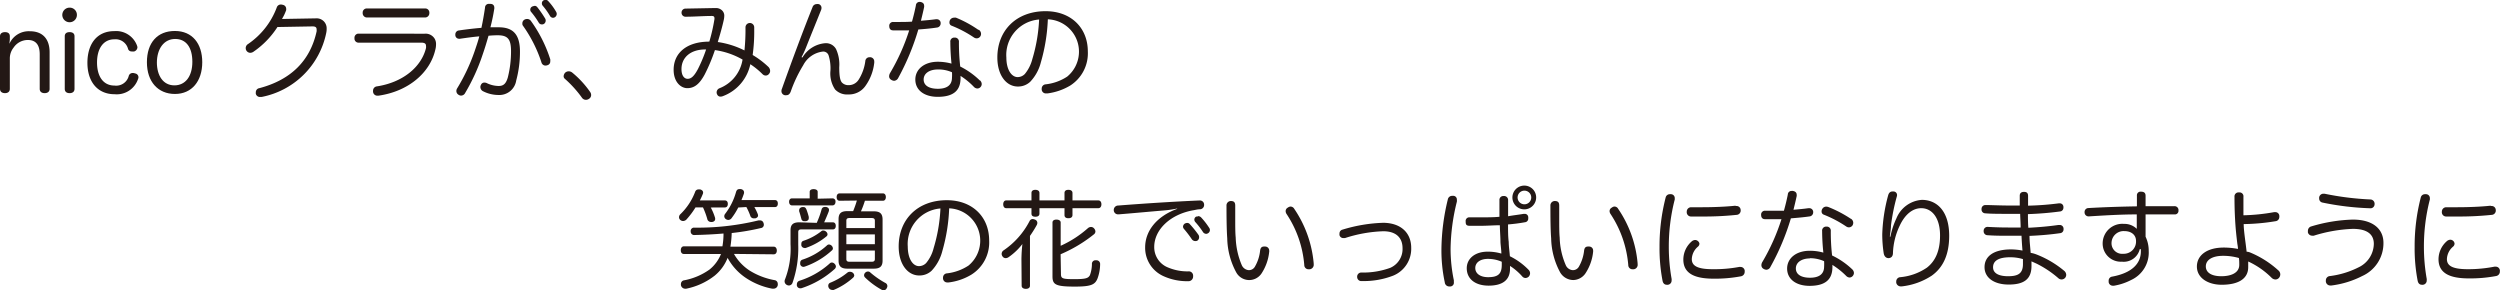 <svg id="レイヤー_1" data-name="レイヤー 1" xmlns="http://www.w3.org/2000/svg" viewBox="0 0 366.37 42.54"><defs><style>.cls-1{fill:#231815;}</style></defs><path class="cls-1" d="M34.4,79.9c0,.43-.31.63-.73.63s-.72-.2-.72-.63V74.84c0-1.34-.54-2.1-1.73-2.1a2.51,2.51,0,0,0-2.1,1.12,2.54,2.54,0,0,0-.55,1.62V79.9c0,.43-.3.63-.71.63s-.73-.2-.73-.63V72.2c0-.41.3-.61.74-.61s.7.2.7.61v.43c0,.21-.05.36-.06.66a3.1,3.1,0,0,1,3-1.83c1.88,0,2.89,1.14,2.89,3.08Z" transform="translate(-27.13 -66.88)"/><path class="cls-1" d="M38.4,69.07A1.07,1.07,0,1,1,37.34,68,1.05,1.05,0,0,1,38.4,69.07ZM36.62,72.2c0-.41.26-.61.71-.61s.72.2.72.61v7.7c0,.43-.3.63-.72.63s-.71-.2-.71-.63Z" transform="translate(-27.13 -66.88)"/><path class="cls-1" d="M43.89,71.44a3.26,3.26,0,0,1,3.33,2.15.79.79,0,0,1,.05.24.68.68,0,0,1-.47.59,1.39,1.39,0,0,1-.35,0,.54.54,0,0,1-.55-.36,1.89,1.89,0,0,0-2-1.42c-1.65,0-2.55,1.39-2.55,3.4s.89,3.38,2.56,3.38A1.9,1.9,0,0,0,46,78a.58.58,0,0,1,.58-.42.84.84,0,0,1,.34.06.57.57,0,0,1,.5.54.62.62,0,0,1-.06.28,3.29,3.29,0,0,1-3.42,2.23c-2.56,0-4-1.88-4-4.6S41.29,71.44,43.89,71.44Z" transform="translate(-27.13 -66.88)"/><path class="cls-1" d="M56.77,76c0,2.76-1.52,4.65-4,4.65S48.66,78.86,48.66,76s1.53-4.58,4.1-4.58S56.77,73.29,56.77,76Zm-6.65,0c0,2,.94,3.39,2.57,3.39s2.63-1.35,2.63-3.45-.9-3.35-2.52-3.35S50.12,74,50.12,76.09Z" transform="translate(-27.13 -66.88)"/><path class="cls-1" d="M67.79,70.84a12.71,12.71,0,0,1-3.57,3.66.92.92,0,0,1-.41.12.68.68,0,0,1-.67-.69.69.69,0,0,1,.33-.59A11.24,11.24,0,0,0,67.68,68a.63.63,0,0,1,.62-.46,1.11,1.11,0,0,1,.28.05.59.59,0,0,1,.49.57,1.38,1.38,0,0,1,0,.2,6.62,6.62,0,0,1-.62,1.3l5-.09A1.46,1.46,0,0,1,75,71.1a2.6,2.6,0,0,1-.06.6,12,12,0,0,1-9.48,9.39h-.19a.62.62,0,0,1-.65-.46.85.85,0,0,1,0-.23.6.6,0,0,1,.52-.6c4.61-1.22,7.44-4,8.39-8.32a1.49,1.49,0,0,0,0-.28c0-.3-.15-.45-.6-.45h-.06Z" transform="translate(-27.13 -66.88)"/><path class="cls-1" d="M89.35,71.82a1.55,1.55,0,0,1,1.47.72,1.53,1.53,0,0,1,.21.85,3,3,0,0,1-.1.76c-.77,3.38-3.93,6.12-8.33,6.75h-.14a.62.62,0,0,1-.66-.58.36.36,0,0,1,0-.14.63.63,0,0,1,.55-.64c3.81-.58,6.52-2.83,7.21-5.62a1.25,1.25,0,0,0,0-.32c0-.3-.17-.47-.7-.47H79.62a.59.59,0,0,1-.54-.65.6.6,0,0,1,.54-.67Zm.15-3.7a.6.6,0,0,1,.55.65.63.63,0,0,1-.55.67H80.83a.63.63,0,0,1-.55-.67.6.6,0,0,1,.55-.65Z" transform="translate(-27.13 -66.88)"/><path class="cls-1" d="M98.21,68a.54.54,0,0,1,.6-.55H99c.36,0,.57.22.57.54a.34.34,0,0,1,0,.14A27,27,0,0,1,99,70.88c.46,0,.84,0,1.22,0,2.16,0,3.11,1.11,3.11,3.58a16.11,16.11,0,0,1-.55,4.22,2.5,2.5,0,0,1-2.61,2.12,5,5,0,0,1-2.29-.57.69.69,0,0,1-.35-.59.55.55,0,0,1,.08-.31.53.53,0,0,1,.51-.35.87.87,0,0,1,.41.11,4.1,4.1,0,0,0,1.67.39c.67,0,1.08-.28,1.36-1.29a15.64,15.64,0,0,0,.46-3.8c0-1.75-.46-2.34-1.94-2.34a12.89,12.89,0,0,0-1.36.07c-.26.91-.54,1.85-.86,2.76a28.54,28.54,0,0,1-2.56,5.62.68.68,0,0,1-.6.39.6.6,0,0,1-.35-.11.64.64,0,0,1-.34-.55.74.74,0,0,1,.12-.41,27.79,27.79,0,0,0,2.52-5.33c.25-.74.52-1.5.72-2.28-.8.06-1.93.22-2.83.35a.32.32,0,0,1-.14,0,.54.54,0,0,1-.54-.51.49.49,0,0,1,0-.13.58.58,0,0,1,.54-.58c.94-.14,2.26-.3,3.28-.38C97.89,70,98.06,69,98.21,68Zm5.47,2.29a.62.62,0,0,1,.33-.54.77.77,0,0,1,.36-.09.67.67,0,0,1,.56.28,20,20,0,0,1,2.84,5.63,1.18,1.18,0,0,1,0,.29.55.55,0,0,1-.4.57.84.84,0,0,1-.3.06.62.62,0,0,1-.6-.49,19.85,19.85,0,0,0-2.73-5.39A.5.5,0,0,1,103.68,70.32Zm1.78-2.56a.53.53,0,0,1,.4.19A16,16,0,0,1,107,69.56a.55.55,0,0,1,.1.32.58.58,0,0,1-.24.49.51.51,0,0,1-.3.09.52.52,0,0,1-.47-.25,12,12,0,0,0-1.14-1.6.45.45,0,0,1-.11-.31.5.5,0,0,1,.23-.43A.79.79,0,0,1,105.46,67.76Zm1.62-.88a.55.55,0,0,1,.42.22,8.24,8.24,0,0,1,1.11,1.51.65.65,0,0,1,.11.35.6.6,0,0,1-.25.46.57.57,0,0,1-.3.1.54.54,0,0,1-.45-.29,10.38,10.38,0,0,0-1.07-1.5.54.54,0,0,1-.11-.33.5.5,0,0,1,.23-.43A.56.56,0,0,1,107.08,66.88Z" transform="translate(-27.13 -66.88)"/><path class="cls-1" d="M110.47,77.33a.84.84,0,0,1,.51.18,13.88,13.88,0,0,1,2.62,2.83.77.77,0,0,1,.16.48.64.64,0,0,1-.28.52.81.81,0,0,1-.49.17.71.71,0,0,1-.59-.33,16.61,16.61,0,0,0-2.49-2.75.48.48,0,0,1-.18-.39.8.8,0,0,1,.25-.53A.78.78,0,0,1,110.47,77.33Z" transform="translate(-27.13 -66.88)"/><path class="cls-1" d="M131.83,69.69a.47.47,0,0,0,0-.16c0-.22-.13-.31-.38-.31h-.05c-1.14,0-2.54.11-3.76.11a.58.58,0,0,1-.63-.56v0a.58.58,0,0,1,.58-.63l4.25-.08H132a1.28,1.28,0,0,1,1,.4,1.06,1.06,0,0,1,.27.77,2.84,2.84,0,0,1-.08.6c-.2.92-.52,2.06-.87,3.21a12.75,12.75,0,0,1,3.91,1.23,30.39,30.39,0,0,0,.15-3.38.64.64,0,0,1,1.28,0v.38a24.65,24.65,0,0,1-.23,3.67,12.73,12.73,0,0,1,2.26,1.7.85.85,0,0,1,.3.62.61.61,0,0,1-.16.44.59.59,0,0,1-.47.25.65.65,0,0,1-.48-.2,11.27,11.27,0,0,0-1.79-1.46,6.39,6.39,0,0,1-4,4.67,1,1,0,0,1-.35.08.52.52,0,0,1-.52-.34.55.55,0,0,1-.07-.28.66.66,0,0,1,.4-.6,5.41,5.41,0,0,0,3.4-4.21,11.27,11.27,0,0,0-4.05-1.39,25.77,25.77,0,0,1-1.5,3.58c-.81,1.51-1.61,2-2.55,2s-2-.9-2-2.69c0-2.45,1.9-4.13,5.23-4.13A25.46,25.46,0,0,0,131.83,69.69ZM127,77c0,1,.43,1.43.9,1.43s.92-.31,1.51-1.43a21.57,21.57,0,0,0,1.2-2.87C128.35,74.08,127,75.3,127,77Z" transform="translate(-27.13 -66.88)"/><path class="cls-1" d="M144.73,75.3a4.28,4.28,0,0,1,3.34-2.09,1.69,1.69,0,0,1,1.58.86,5.41,5.41,0,0,1,.47,2.67c0,1.42.16,1.93.37,2.21a1.29,1.29,0,0,0,1,.41,1.71,1.71,0,0,0,1.45-.77,6.64,6.64,0,0,0,1-2.75.6.6,0,0,1,.62-.57.39.39,0,0,1,.15,0,.61.61,0,0,1,.54.64.86.86,0,0,1,0,.16,7.14,7.14,0,0,1-1.35,3.48,2.94,2.94,0,0,1-2.46,1.17,2.4,2.4,0,0,1-1.93-.73,4.19,4.19,0,0,1-.68-2.76,6.41,6.41,0,0,0-.27-2.23.82.82,0,0,0-.86-.56,3.73,3.73,0,0,0-2.86,2A20.07,20.07,0,0,0,143,80.33c-.15.35-.34.5-.61.5a.87.87,0,0,1-.26,0,.6.6,0,0,1-.48-.6.83.83,0,0,1,.07-.34c1.4-3.93,3-8.25,4.48-11.95a.65.65,0,0,1,.61-.46,1,1,0,0,1,.28,0,.56.56,0,0,1,.43.56.85.85,0,0,1-.07.33c-.77,1.93-1.51,3.73-2.19,5.45a13.13,13.13,0,0,1-.67,1.44Z" transform="translate(-27.13 -66.88)"/><path class="cls-1" d="M158.76,78.31a.73.73,0,0,1-.59.41.83.83,0,0,1-.44-.15.57.57,0,0,1-.3-.52,1,1,0,0,1,.14-.47,30.15,30.15,0,0,0,2.8-6.25c-.59,0-1.2,0-1.82,0H158c-.36,0-.55-.24-.55-.62a.55.55,0,0,1,.58-.61h.68c.68,0,1.39,0,2.07-.05q.33-1.16.57-2.37a.54.54,0,0,1,.59-.52H162c.35.07.56.24.56.56a.75.75,0,0,1,0,.2c-.14.65-.3,1.33-.47,2,.77-.06,1.51-.13,2.18-.22a.34.34,0,0,1,.14,0,.55.55,0,0,1,.57.52v.1a.6.6,0,0,1-.57.6c-.82.13-1.75.21-2.7.28A35.89,35.89,0,0,1,158.76,78.31Zm12,.36a.76.76,0,0,1,.24.52.66.66,0,0,1-.17.44.64.64,0,0,1-.46.22.75.75,0,0,1-.48-.2,10.6,10.6,0,0,0-2-1.65,3.57,3.57,0,0,1,0,.54c-.08,1.73-1.19,2.53-3.34,2.53-2,0-3.28-1-3.28-2.53s1.34-2.61,3.3-2.61a7.72,7.72,0,0,1,2,.27c-.09-.88-.17-2.13-.17-3.16a.57.57,0,0,1,.61-.65.59.59,0,0,1,.65.65,30.19,30.19,0,0,0,.19,3.59A11.35,11.35,0,0,1,170.72,78.67Zm-6.18-1.61c-1.28,0-2.09.6-2.09,1.47s.78,1.36,2.08,1.36,2.07-.51,2.07-1.63a5.57,5.57,0,0,0,0-.79A4.87,4.87,0,0,0,164.54,77.06Zm6-5.81a.72.72,0,0,1,.32.59.65.65,0,0,1-.1.36.64.64,0,0,1-.53.3.72.72,0,0,1-.4-.12,16.86,16.86,0,0,0-3.3-1.74.48.48,0,0,1-.3-.48.77.77,0,0,1,.09-.36.68.68,0,0,1,.59-.33.72.72,0,0,1,.28,0A16.94,16.94,0,0,1,170.5,71.25Z" transform="translate(-27.13 -66.88)"/><path class="cls-1" d="M179.67,76a6.43,6.43,0,0,1-1.56,2.86,2.59,2.59,0,0,1-1.82.7c-1.65,0-3-1.6-3-4.26,0-3.93,2.75-6.78,7.07-6.78,3.73,0,6.19,2.44,6.19,5.91a5.61,5.61,0,0,1-2.6,5,8.65,8.65,0,0,1-3.32,1.14h-.18a.61.61,0,0,1-.66-.55.44.44,0,0,1,0-.16.62.62,0,0,1,.57-.62,7.18,7.18,0,0,0,3.16-1.13,4.74,4.74,0,0,0-2.83-8.4A26.17,26.17,0,0,1,179.67,76Zm-5.06-.71c0,1.89.81,2.89,1.65,2.89a1.48,1.48,0,0,0,1.06-.46,5.6,5.6,0,0,0,1.09-2.16,23.81,23.81,0,0,0,1-5.82A5.21,5.21,0,0,0,174.61,75.32Z" transform="translate(-27.13 -66.88)"/><path class="cls-1" d="M131.29,97.29a7.82,7.82,0,0,1,.6,1.41.79.79,0,0,1,.05.25c0,.26-.16.41-.44.46a.39.39,0,0,1-.15,0,.56.56,0,0,1-.58-.48,11.7,11.7,0,0,0-.62-1.66h-1.09A11.92,11.92,0,0,1,127.77,99a.72.72,0,0,1-.53.27.6.6,0,0,1-.39-.14.52.52,0,0,1-.21-.43.62.62,0,0,1,.19-.42A9,9,0,0,0,129,95a.51.51,0,0,1,.52-.36l.22,0c.28.08.43.24.43.46a.6.6,0,0,1-.07.27,8.52,8.52,0,0,1-.41.88h3.65c.29,0,.45.18.45.51s-.16.52-.43.52Zm3.4,6.8a7.07,7.07,0,0,0,2.31,2.45,10.42,10.42,0,0,0,3.62,1.39.54.54,0,0,1,.49.55.55.55,0,0,1,0,.18.61.61,0,0,1-.65.52.65.65,0,0,1-.19,0,10.53,10.53,0,0,1-3.74-1.51,8.26,8.26,0,0,1-2.77-3,6.38,6.38,0,0,1-1.9,2.61,10,10,0,0,1-4.17,1.91.47.47,0,0,1-.17,0,.64.64,0,0,1-.6-.51.58.58,0,0,1,0-.19.53.53,0,0,1,.46-.53,9.38,9.38,0,0,0,3.73-1.58,5.57,5.57,0,0,0,1.68-2.28h-5.44c-.29,0-.45-.22-.45-.55s.16-.57.45-.57H133a10.76,10.76,0,0,0,.16-1.88c-1.38.12-2.82.19-4.22.22a.51.51,0,0,1-.59-.56v0a.48.48,0,0,1,.51-.52,37.77,37.77,0,0,0,9.42-1.06l.24,0a.5.5,0,0,1,.49.35.74.74,0,0,1,.06.28.48.48,0,0,1-.43.49,34.31,34.31,0,0,1-4.28.73,15,15,0,0,1-.19,2h6.35c.29,0,.45.25.45.57s-.16.55-.45.55Zm.63-6.8a9.73,9.73,0,0,1-.95,1.52.62.62,0,0,1-.5.3.65.65,0,0,1-.35-.11.53.53,0,0,1-.25-.41.59.59,0,0,1,.15-.4A9.35,9.35,0,0,0,135,95c.1-.3.25-.41.49-.41a1.66,1.66,0,0,1,.22,0c.3.07.46.24.46.49a.66.66,0,0,1-.05.26c-.09.26-.2.56-.33.86h4.89c.28,0,.44.18.44.51s-.16.52-.44.52h-3a6.86,6.86,0,0,1,.49,1,.69.69,0,0,1,.05.24c0,.2-.16.33-.4.41l-.22,0a.52.52,0,0,1-.52-.39,9,9,0,0,0-.57-1.27Z" transform="translate(-27.13 -66.88)"/><path class="cls-1" d="M146.82,99.54a12.74,12.74,0,0,0,.72-2,.46.46,0,0,1,.46-.33,1.66,1.66,0,0,1,.22,0c.26.08.4.21.4.43a.79.79,0,0,1-.05.25c-.16.43-.43,1.06-.66,1.57h1.26c.3,0,.44.22.44.52s-.14.52-.44.52h-4.6c-.3,0-.46.08-.46.41v1.87a15.5,15.5,0,0,1-.84,5.55.58.58,0,0,1-.52.39.68.68,0,0,1-.32-.09.6.6,0,0,1-.32-.53.72.72,0,0,1,.07-.3,12.45,12.45,0,0,0,.8-5.13v-2.06c0-.88.46-1.15,1.3-1.15Zm2.3-3.59a.44.44,0,0,1,.45.5c0,.3-.16.53-.45.53H143.2c-.27,0-.43-.23-.43-.53s.16-.5.43-.5h2.59V95c0-.27.23-.4.57-.4s.6.13.6.4V96Zm-4.71,13.18a.5.5,0,0,1-.5-.39.67.67,0,0,1,0-.18.54.54,0,0,1,.36-.53,12,12,0,0,0,4.43-2.52.47.47,0,0,1,.34-.16.58.58,0,0,1,.4.19.6.6,0,0,1,.19.38.53.53,0,0,1-.18.38,13.47,13.47,0,0,1-4.82,2.8A.58.58,0,0,1,144.41,109.13Zm-.16-11.27a.43.43,0,0,1,0-.19c0-.2.12-.36.41-.44a1,1,0,0,1,.24,0c.22,0,.33.14.44.42a9.2,9.2,0,0,1,.31,1,1,1,0,0,1,0,.22c0,.22-.13.36-.42.43l-.22,0a.42.42,0,0,1-.44-.35C144.49,98.68,144.37,98.19,144.25,97.86Zm.61,8.13a.5.5,0,0,1-.46-.38.88.88,0,0,1,0-.21.46.46,0,0,1,.3-.46,9.82,9.82,0,0,0,3.6-2.08.44.44,0,0,1,.32-.15.62.62,0,0,1,.57.57.38.38,0,0,1-.15.3,11.4,11.4,0,0,1-4,2.38Zm.18-2.77a.49.49,0,0,1-.47-.35.79.79,0,0,1,0-.25.42.42,0,0,1,.27-.44,8.49,8.49,0,0,0,2.67-1.43.39.39,0,0,1,.26-.09.66.66,0,0,1,.45.19.52.52,0,0,1,.18.38.37.37,0,0,1-.14.28,9.7,9.7,0,0,1-3,1.69A.41.41,0,0,1,145,103.22Zm6.68,3.49a.67.67,0,0,1,.41.16.58.58,0,0,1,.19.37.5.5,0,0,1-.18.34,9.93,9.93,0,0,1-2.83,1.79.51.51,0,0,1-.22,0,.58.58,0,0,1-.52-.34.55.55,0,0,1-.06-.28.45.45,0,0,1,.3-.44,9.6,9.6,0,0,0,2.53-1.5A.57.57,0,0,1,151.72,106.71ZM150.18,96.3c-.28,0-.44-.21-.44-.54s.16-.54.44-.54h6.34c.27,0,.43.22.43.54s-.16.54-.43.54h-2.64a13.23,13.23,0,0,1-.58,1.55h1.88c.9,0,1.29.33,1.29,1.21v6c0,.87-.39,1.19-1.29,1.19h-3.87c-.89,0-1.29-.32-1.29-1.19V99c0-.87.4-1.18,1.29-1.18h.85c.2-.51.39-1,.54-1.55Zm5.16,4V99.22c0-.3-.18-.39-.48-.39h-3.22c-.32,0-.48.09-.48.39v1.08Zm0,2.37v-1.44h-4.18v1.44Zm-4.18,2.18c0,.3.16.39.48.39h3.22c.3,0,.48-.09.48-.39V103.6h-4.18Zm5.69,3.48a.51.51,0,0,1,.24.75.51.51,0,0,1-.76.26,11.33,11.33,0,0,1-2.43-1.8.45.45,0,0,1-.14-.34.53.53,0,0,1,.17-.36.55.55,0,0,1,.41-.17.45.45,0,0,1,.33.14A12.5,12.5,0,0,0,156.85,108.33Z" transform="translate(-27.13 -66.88)"/><path class="cls-1" d="M165.22,103.69a6.54,6.54,0,0,1-1.57,2.87,2.57,2.57,0,0,1-1.82.69c-1.64,0-3-1.6-3-4.25,0-3.94,2.75-6.78,7.06-6.78,3.73,0,6.2,2.43,6.2,5.91a5.57,5.57,0,0,1-2.61,5,8.37,8.37,0,0,1-3.32,1.14.52.52,0,0,1-.17,0,.61.61,0,0,1-.66-.56.39.39,0,0,1,0-.15.61.61,0,0,1,.57-.62,7.23,7.23,0,0,0,3.16-1.14,4.74,4.74,0,0,0-2.83-8.39A26.08,26.08,0,0,1,165.22,103.69Zm-5.06-.71c0,1.9.8,2.9,1.64,2.9a1.45,1.45,0,0,0,1.06-.46,5.45,5.45,0,0,0,1.09-2.17,23.61,23.61,0,0,0,1-5.82A5.22,5.22,0,0,0,160.16,103Z" transform="translate(-27.13 -66.88)"/><path class="cls-1" d="M176.82,104.86a21.51,21.51,0,0,1,.14-2.22,9,9,0,0,1-2,1.91.77.77,0,0,1-.44.16.54.54,0,0,1-.46-.24.63.63,0,0,1-.14-.4.62.62,0,0,1,.27-.49A11.65,11.65,0,0,0,178,99.3a.52.52,0,0,1,.47-.32.94.94,0,0,1,.32.08.51.51,0,0,1,.36.49.71.71,0,0,1-.08.3,16.39,16.39,0,0,1-1,1.6v7.3c0,.3-.24.46-.6.46s-.62-.16-.62-.46Zm2.64-6.68c0,.31-.22.46-.6.46s-.57-.15-.57-.46v-.79h-3.7c-.28,0-.44-.24-.44-.57s.16-.57.44-.57h3.7V95.16c0-.3.21-.46.57-.46s.6.16.6.46v1.09h3.67V95.16c0-.3.2-.46.57-.46s.6.16.6.46v1.09h3.78c.3,0,.46.24.46.57s-.16.57-.46.57H184.3v1c0,.31-.22.47-.6.47s-.57-.16-.57-.47v-1h-3.67Zm3.15,8.8c0,.71.14.81,2,.81,1.75,0,2-.18,2.24-.57a4.88,4.88,0,0,0,.3-1.63.52.52,0,0,1,.55-.57h.1a.54.54,0,0,1,.55.59v.08a6.19,6.19,0,0,1-.38,2c-.36.89-.91,1.19-3.3,1.19-2.86,0-3.3-.29-3.3-1.51V99.49c0-.28.23-.43.58-.43s.62.15.62.43v3.41a15.72,15.72,0,0,0,4-2.59.72.72,0,0,1,.44-.17.6.6,0,0,1,.46.22.7.7,0,0,1,.19.44.54.54,0,0,1-.23.43,20.77,20.77,0,0,1-4.87,2.91Z" transform="translate(-27.13 -66.88)"/><path class="cls-1" d="M199.59,97.45a16,16,0,0,1-2,.28c-2.26.19-4.47.4-6.48.56h-.08a.62.62,0,0,1-.68-.6v-.07A.65.65,0,0,1,191,97c3.86-.3,8-.57,11.86-.74h.05a.61.61,0,0,1,.68.61v0a.63.63,0,0,1-.62.68c-.27,0-.52.06-.88.13-3.42.57-5.81,2.84-5.81,5.39a3.19,3.19,0,0,0,2,3,7.32,7.32,0,0,0,3,.58.63.63,0,0,1,.7.65v.08a.69.69,0,0,1-.76.71,8.35,8.35,0,0,1-3.56-.73,4.54,4.54,0,0,1-2.71-4.23c0-2.39,1.67-4.55,4.72-5.65Zm1.51,2.1a.5.5,0,0,1,.4.18,16,16,0,0,1,1.26,1.56.62.62,0,0,1,.1.35.61.61,0,0,1-.21.47.52.52,0,0,1-.33.1.65.65,0,0,1-.51-.24,16.71,16.71,0,0,0-1.18-1.55.53.53,0,0,1-.13-.33.58.58,0,0,1,.24-.43A.79.79,0,0,1,201.1,99.55Zm1.6-1a.67.67,0,0,1,.44.18,10.69,10.69,0,0,1,1.17,1.5.57.57,0,0,1,.13.36.55.55,0,0,1-.24.45.58.58,0,0,1-.31.11.59.59,0,0,1-.48-.29,11.67,11.67,0,0,0-1.11-1.44.55.55,0,0,1-.14-.34.5.5,0,0,1,.22-.43A.63.63,0,0,1,202.7,98.6Z" transform="translate(-27.13 -66.88)"/><path class="cls-1" d="M207.52,96.34c.51,0,.63.27.63.67v2c0,1,0,2,.07,2.69a11.17,11.17,0,0,0,.9,4.06,1.22,1.22,0,0,0,1,.71,1,1,0,0,0,.9-.49,5.88,5.88,0,0,0,.78-2.4c.06-.4.24-.57.57-.57a.44.44,0,0,1,.16,0,.59.59,0,0,1,.6.61.39.39,0,0,1,0,.15,7.07,7.07,0,0,1-1.15,3.22,2.17,2.17,0,0,1-3.67-.17,10.89,10.89,0,0,1-1.33-5c-.09-1.26-.11-3.11-.11-4.8A.64.64,0,0,1,207.52,96.34Zm8.73.81a.63.63,0,0,1,.54.32,16.82,16.82,0,0,1,2.86,8v.11a.67.67,0,0,1-.56.76h-.17a.61.61,0,0,1-.65-.61,15.78,15.78,0,0,0-2.61-7.51.77.77,0,0,1-.12-.4.57.57,0,0,1,.33-.52A.69.69,0,0,1,216.25,97.15Z" transform="translate(-27.13 -66.88)"/><path class="cls-1" d="M233.94,103.19a4.25,4.25,0,0,1-2.63,4.08,11.93,11.93,0,0,1-4.5.8h-.13a.6.6,0,0,1-.66-.6v0a.6.6,0,0,1,.62-.65,11.62,11.62,0,0,0,4.23-.69,3,3,0,0,0,1.8-2.88c0-1.49-.91-2.48-2.81-2.48a20.09,20.09,0,0,0-5.63,1l-.23,0a.57.57,0,0,1-.57-.43,1,1,0,0,1,0-.24.57.57,0,0,1,.45-.57,22.59,22.59,0,0,1,6-1C232.53,99.57,233.94,101.1,233.94,103.19Z" transform="translate(-27.13 -66.88)"/><path class="cls-1" d="M240.63,96.15a1,1,0,0,1,0,.29,29.64,29.64,0,0,0-.92,6.91,22.58,22.58,0,0,0,.48,4.61c0,.1,0,.19,0,.27a.55.55,0,0,1-.49.63.68.68,0,0,1-.19,0,.65.65,0,0,1-.65-.6,22.3,22.3,0,0,1-.49-4.92,31.73,31.73,0,0,1,.93-7.21.64.64,0,0,1,.65-.55.82.82,0,0,1,.21,0A.53.53,0,0,1,240.63,96.15Zm9.78,2.07h.14a.5.5,0,0,1,.54.5.39.39,0,0,1,0,.15.53.53,0,0,1-.48.58,24.43,24.43,0,0,1-2.48.32c0,.93,0,1.78.1,2.57,0,.61.12,1.41.17,2.09a9.89,9.89,0,0,1,2.75,2,.73.73,0,0,1,.21.49.75.75,0,0,1-.19.49.71.71,0,0,1-.48.21.63.63,0,0,1-.46-.21,8.63,8.63,0,0,0-1.81-1.56c0,.14,0,.31,0,.42,0,1.68-1.14,2.47-3.13,2.47s-3.21-1-3.21-2.55c0-1.4,1.19-2.43,3.07-2.43a7.08,7.08,0,0,1,2,.28c0-.52-.1-1.15-.13-1.67,0-.76-.08-1.58-.09-2.48-.87,0-1.84.08-2.78.08-.56,0-1.11,0-1.65,0s-.58-.26-.58-.64a.53.53,0,0,1,.57-.6h0c.57,0,1.17,0,1.77,0,.85,0,1.74,0,2.61-.08,0-.79,0-1.61,0-2.42a.56.56,0,0,1,.61-.62.58.58,0,0,1,.66.6v2.36C248.89,98.43,249.68,98.35,250.41,98.22Zm-5.23,6.6c-1.12,0-1.85.53-1.85,1.34s.73,1.34,1.88,1.34c1.52,0,2-.53,2-1.81,0-.15,0-.26,0-.45A5,5,0,0,0,245.18,104.82Zm7.07-9a1.74,1.74,0,1,1-1.74-1.74A1.73,1.73,0,0,1,252.25,95.85Zm-2.72,0a1,1,0,0,0,2,0,1,1,0,1,0-2,0Z" transform="translate(-27.13 -66.88)"/><path class="cls-1" d="M255,96.34c.51,0,.63.27.63.67v2c0,1,0,2,.07,2.69a10.77,10.77,0,0,0,.9,4.06,1.21,1.21,0,0,0,1,.71,1,1,0,0,0,.9-.49,6,6,0,0,0,.78-2.4c.06-.4.23-.57.57-.57a.39.39,0,0,1,.15,0,.58.58,0,0,1,.6.61.76.76,0,0,1,0,.15,7,7,0,0,1-1.16,3.22,2.23,2.23,0,0,1-1.75.93,2.26,2.26,0,0,1-1.91-1.1,10.89,10.89,0,0,1-1.33-5c-.1-1.26-.11-3.11-.11-4.8A.64.64,0,0,1,255,96.34Zm8.73.81a.6.6,0,0,1,.53.32,16.71,16.71,0,0,1,2.86,8v.11a.66.66,0,0,1-.55.76h-.17a.61.61,0,0,1-.65-.61,15.89,15.89,0,0,0-2.61-7.51.79.79,0,0,1-.13-.4.58.58,0,0,1,.34-.52A.67.67,0,0,1,263.68,97.15Z" transform="translate(-27.13 -66.88)"/><path class="cls-1" d="M272.56,95.92a2,2,0,0,1,0,.2,27.43,27.43,0,0,0-.87,6.91,26.88,26.88,0,0,0,.41,4.71,1,1,0,0,1,0,.24.61.61,0,0,1-.54.63.56.56,0,0,1-.17,0c-.3,0-.54-.18-.62-.6a25.14,25.14,0,0,1-.44-4.94,28.63,28.63,0,0,1,.9-7.25.62.62,0,0,1,.63-.48.5.5,0,0,1,.17,0A.56.56,0,0,1,272.56,95.92Zm3.62,6.67a.6.6,0,0,1-.2.42,2.5,2.5,0,0,0-.92,1.84c0,1,.85,1.48,3.07,1.48A19.82,19.82,0,0,0,282,106a.65.65,0,0,1,.19,0,.61.61,0,0,1,.62.52.5.5,0,0,1,0,.17.66.66,0,0,1-.54.68,20.54,20.54,0,0,1-4,.35c-2.9,0-4.45-.82-4.45-2.81a3.53,3.53,0,0,1,1.2-2.63.83.83,0,0,1,.53-.23.64.64,0,0,1,.42.17A.61.61,0,0,1,276.18,102.59Zm5.39-5.52a.6.6,0,0,1,.65.59v0a.63.63,0,0,1-.62.71,45.37,45.37,0,0,1-4.94.24c-.59,0-1.16,0-1.68,0a.63.63,0,0,1-.66-.7.64.64,0,0,1,.64-.66h0c.5,0,1.07,0,1.66,0,1.67,0,3.5-.08,4.79-.22Z" transform="translate(-27.13 -66.88)"/><path class="cls-1" d="M286.58,106a.69.69,0,0,1-.58.41.87.87,0,0,1-.44-.14.59.59,0,0,1-.3-.52.93.93,0,0,1,.14-.48A30.31,30.31,0,0,0,288.2,99c-.59,0-1.21,0-1.82,0h-.6c-.37,0-.56-.24-.56-.62a.56.56,0,0,1,.59-.62h.68c.68,0,1.39,0,2.07,0q.33-1.17.57-2.37a.54.54,0,0,1,.58-.53.47.47,0,0,1,.16,0c.35.06.56.24.56.55a.78.78,0,0,1,0,.21c-.14.65-.3,1.33-.47,2,.77-.07,1.51-.13,2.18-.23h.14a.56.56,0,0,1,.57.52V98a.6.6,0,0,1-.57.6c-.82.12-1.76.2-2.7.28A35.23,35.23,0,0,1,286.58,106Zm12,.36a.76.76,0,0,1,.24.53.71.71,0,0,1-.18.44.66.66,0,0,1-.45.22.74.74,0,0,1-.48-.21,11.26,11.26,0,0,0-2.05-1.64,3.57,3.57,0,0,1,0,.54c-.08,1.72-1.19,2.53-3.34,2.53-2,0-3.29-1-3.29-2.53s1.35-2.61,3.31-2.61a7.3,7.3,0,0,1,2,.27,31.13,31.13,0,0,1-.18-3.16.58.58,0,0,1,.62-.65.59.59,0,0,1,.65.65,30,30,0,0,0,.19,3.58A11.35,11.35,0,0,1,298.55,106.33Zm-6.18-1.61c-1.28,0-2.09.6-2.09,1.47s.78,1.36,2.07,1.36,2.07-.5,2.07-1.63a7.6,7.6,0,0,0,0-.79A5,5,0,0,0,292.37,104.72Zm6-5.8a.7.7,0,0,1,.32.59.78.78,0,0,1-.1.36.66.66,0,0,1-.54.3.7.7,0,0,1-.39-.13,17.21,17.21,0,0,0-3.31-1.74.48.48,0,0,1-.3-.47.65.65,0,0,1,.1-.36.66.66,0,0,1,.58-.34,1,1,0,0,1,.29.05A17.8,17.8,0,0,1,298.33,98.92Z" transform="translate(-27.13 -66.88)"/><path class="cls-1" d="M304.16,101.59a11.32,11.32,0,0,1,.89-2.72,4.34,4.34,0,0,1,3.73-2.7c2.18,0,4,1.63,4,5.26,0,2.75-.88,4.65-2.56,5.85a10,10,0,0,1-4.39,1.57h-.11a.67.67,0,0,1-.7-.54,1.09,1.09,0,0,1,0-.17.62.62,0,0,1,.6-.64,8.26,8.26,0,0,0,3.9-1.4c1.28-1,1.92-2.52,1.92-4.71,0-2.61-1.19-4-2.76-4-1.26,0-2.38.92-3.14,2.54a10.1,10.1,0,0,0-1,4c0,.46-.2.75-.64.78h0c-.34,0-.61-.21-.71-.67a18.47,18.47,0,0,1-.22-2.79,24.24,24.24,0,0,1,.87-5.76c.11-.38.33-.55.63-.55h.16a.52.52,0,0,1,.51.53.91.91,0,0,1-.05.26,29.37,29.37,0,0,0-.84,4.18c0,.5-.11,1.09-.17,1.63Z" transform="translate(-27.13 -66.88)"/><path class="cls-1" d="M325.87,104.29a14.62,14.62,0,0,1,3.79,2.3.8.8,0,0,1,.27.57.72.72,0,0,1-.14.41.69.69,0,0,1-1,.09,14.83,14.83,0,0,0-3.22-2.15l-.73-.33c0,.22,0,.47,0,.68,0,2-1.19,2.72-3.34,2.72s-3.54-1-3.54-2.55,1.28-2.6,3.89-2.6a9.1,9.1,0,0,1,1.67.17c-.06-.73-.11-1.44-.14-2.17-.63,0-1.23,0-1.87,0-1.1,0-2,0-3.14-.08a.57.57,0,0,1-.54-.59v-.06a.56.56,0,0,1,.57-.57h0c1.14.06,2,.09,3,.09.61,0,1.23,0,1.85,0,0-.61-.05-1.28-.07-2h-1.47c-1.55,0-2.84,0-3.66-.08a.55.55,0,0,1-.53-.6v-.08a.56.56,0,0,1,.59-.53h0c.84,0,2.12.07,3.5.07h1.51V95.57q0-.57.63-.57c.4,0,.59.17.59.6s0,1,0,1.42a41.62,41.62,0,0,0,4.49-.34.44.44,0,0,1,.15,0,.52.52,0,0,1,.54.51.32.32,0,0,1,0,.14.54.54,0,0,1-.49.54c-1.52.2-3,.33-4.71.39,0,.62,0,1.23.06,2,1.53-.08,2.94-.2,4.41-.41H329a.55.55,0,0,1,.54.52v.11a.55.55,0,0,1-.5.57c-1.47.21-2.9.33-4.49.4,0,.85.11,1.64.17,2.49C325.16,104,325.5,104.14,325.87,104.29Zm-4.13.29c-1.77,0-2.53.55-2.53,1.47s.92,1.31,2.2,1.31c1.49,0,2.2-.41,2.18-1.85,0-.22,0-.44,0-.66A6.56,6.56,0,0,0,321.74,104.58Z" transform="translate(-27.13 -66.88)"/><path class="cls-1" d="M340.71,103.39a2.42,2.42,0,0,1-2.62,1.84,2.66,2.66,0,0,1-2.82-2.71,2.88,2.88,0,0,1,3.12-2.83,2.56,2.56,0,0,1,1.88.73c0-.57,0-1.37,0-2.12-2.32,0-4.74.15-7,.29h-.06a.58.58,0,0,1-.59-.62v0a.57.57,0,0,1,.57-.6c2.23-.13,4.7-.21,7.1-.25,0-.56,0-1.11,0-1.58a.53.53,0,0,1,.6-.57c.46,0,.67.19.67.6v1.53l2.5,0h1.67a.57.57,0,0,1,.65.64v0a.52.52,0,0,1-.59.56q-1.39,0-2.94,0h-1.29v3.27a4.72,4.72,0,0,1,.46,2.08,4.42,4.42,0,0,1-2.57,4.26,8.52,8.52,0,0,1-2.51.84.39.39,0,0,1-.16,0,.61.61,0,0,1-.63-.52,1.21,1.21,0,0,1,0-.18.59.59,0,0,1,.5-.63c2.83-.52,4.22-1.85,4.22-3.72v-.3Zm-2.24-2.64a1.77,1.77,0,0,0-1.9,1.71,1.55,1.55,0,0,0,1.72,1.61,1.79,1.79,0,0,0,1.87-1.89C340.16,101.32,339.48,100.75,338.47,100.75Z" transform="translate(-27.13 -66.88)"/><path class="cls-1" d="M357,103.93a14.24,14.24,0,0,1,4,2.56.77.77,0,0,1,.3.6.79.79,0,0,1-.19.51.72.72,0,0,1-.51.24.84.84,0,0,1-.58-.26,11.85,11.85,0,0,0-3.42-2.38c0,.3,0,.57,0,.83,0,1.76-1.53,2.58-3.89,2.58-2,0-3.63-1-3.63-2.67s1.51-2.78,3.92-2.78a11,11,0,0,1,2.1.2c0-.27-.06-.55-.1-.82-.12-1-.22-1.91-.28-2.81-.08-1.19-.13-2.47-.13-4a.59.59,0,0,1,.67-.65.57.57,0,0,1,.64.65c0,1,0,1.9,0,2.7a28.51,28.51,0,0,0,4.49-.46h.17a.57.57,0,0,1,.6.52.5.5,0,0,1,0,.17.62.62,0,0,1-.57.64,30.88,30.88,0,0,1-4.65.42c0,.6.09,1.38.27,2.75.06.45.11.89.16,1.3C356.62,103.77,356.81,103.85,357,103.93Zm-4.07.44c-1.63,0-2.54.62-2.54,1.55s.87,1.44,2.27,1.44,2.63-.47,2.63-1.67c0-.32,0-.65-.05-1A8.48,8.48,0,0,0,352.93,104.37Z" transform="translate(-27.13 -66.88)"/><path class="cls-1" d="M373.31,107.33a13.56,13.56,0,0,1-4.52,1.39.36.36,0,0,1-.14,0,.65.65,0,0,1-.67-.57.86.86,0,0,1,0-.16.63.63,0,0,1,.57-.65,12.86,12.86,0,0,0,4.22-1.28,3.89,3.89,0,0,0,2.24-3.44c0-1.3-.84-2.2-3.08-2.2a21.76,21.76,0,0,0-5.72,1,1,1,0,0,1-.24,0,.65.65,0,0,1-.62-.47,2,2,0,0,1,0-.24.66.66,0,0,1,.49-.65,23.27,23.27,0,0,1,6.09-1c3,0,4.49,1.42,4.49,3.41A5.26,5.26,0,0,1,373.31,107.33ZM367,96a.82.82,0,0,1,0-.21.63.63,0,0,1,.66-.52h.13a42.47,42.47,0,0,0,6.69.84.63.63,0,0,1,.64.69v0a.6.6,0,0,1-.68.6h0a40.31,40.31,0,0,1-6.93-.83A.59.59,0,0,1,367,96Z" transform="translate(-27.13 -66.88)"/><path class="cls-1" d="M383.22,95.92a.81.81,0,0,1,0,.2,27.43,27.43,0,0,0-.87,6.91,26.88,26.88,0,0,0,.41,4.71,1,1,0,0,1,0,.24.61.61,0,0,1-.54.63.56.56,0,0,1-.17,0c-.3,0-.54-.18-.62-.6a25.14,25.14,0,0,1-.44-4.94,28.63,28.63,0,0,1,.9-7.25.62.62,0,0,1,.63-.48.5.5,0,0,1,.17,0A.56.56,0,0,1,383.22,95.92Zm3.62,6.67a.6.6,0,0,1-.2.42,2.5,2.5,0,0,0-.92,1.84c0,1,.85,1.48,3.07,1.48a19.92,19.92,0,0,0,3.89-.37.58.58,0,0,1,.19,0,.6.6,0,0,1,.61.52.5.5,0,0,1,0,.17.66.66,0,0,1-.54.68,20.54,20.54,0,0,1-4,.35c-2.9,0-4.45-.82-4.45-2.81a3.53,3.53,0,0,1,1.2-2.63.83.83,0,0,1,.54-.23.64.64,0,0,1,.41.17A.61.61,0,0,1,386.84,102.59Zm5.39-5.52a.6.6,0,0,1,.65.59v0a.63.63,0,0,1-.62.71,45.37,45.37,0,0,1-4.94.24c-.59,0-1.16,0-1.68,0a.63.63,0,0,1-.66-.7.64.64,0,0,1,.64-.66h0c.5,0,1.07,0,1.66,0,1.67,0,3.51-.08,4.79-.22Z" transform="translate(-27.13 -66.88)"/></svg>
